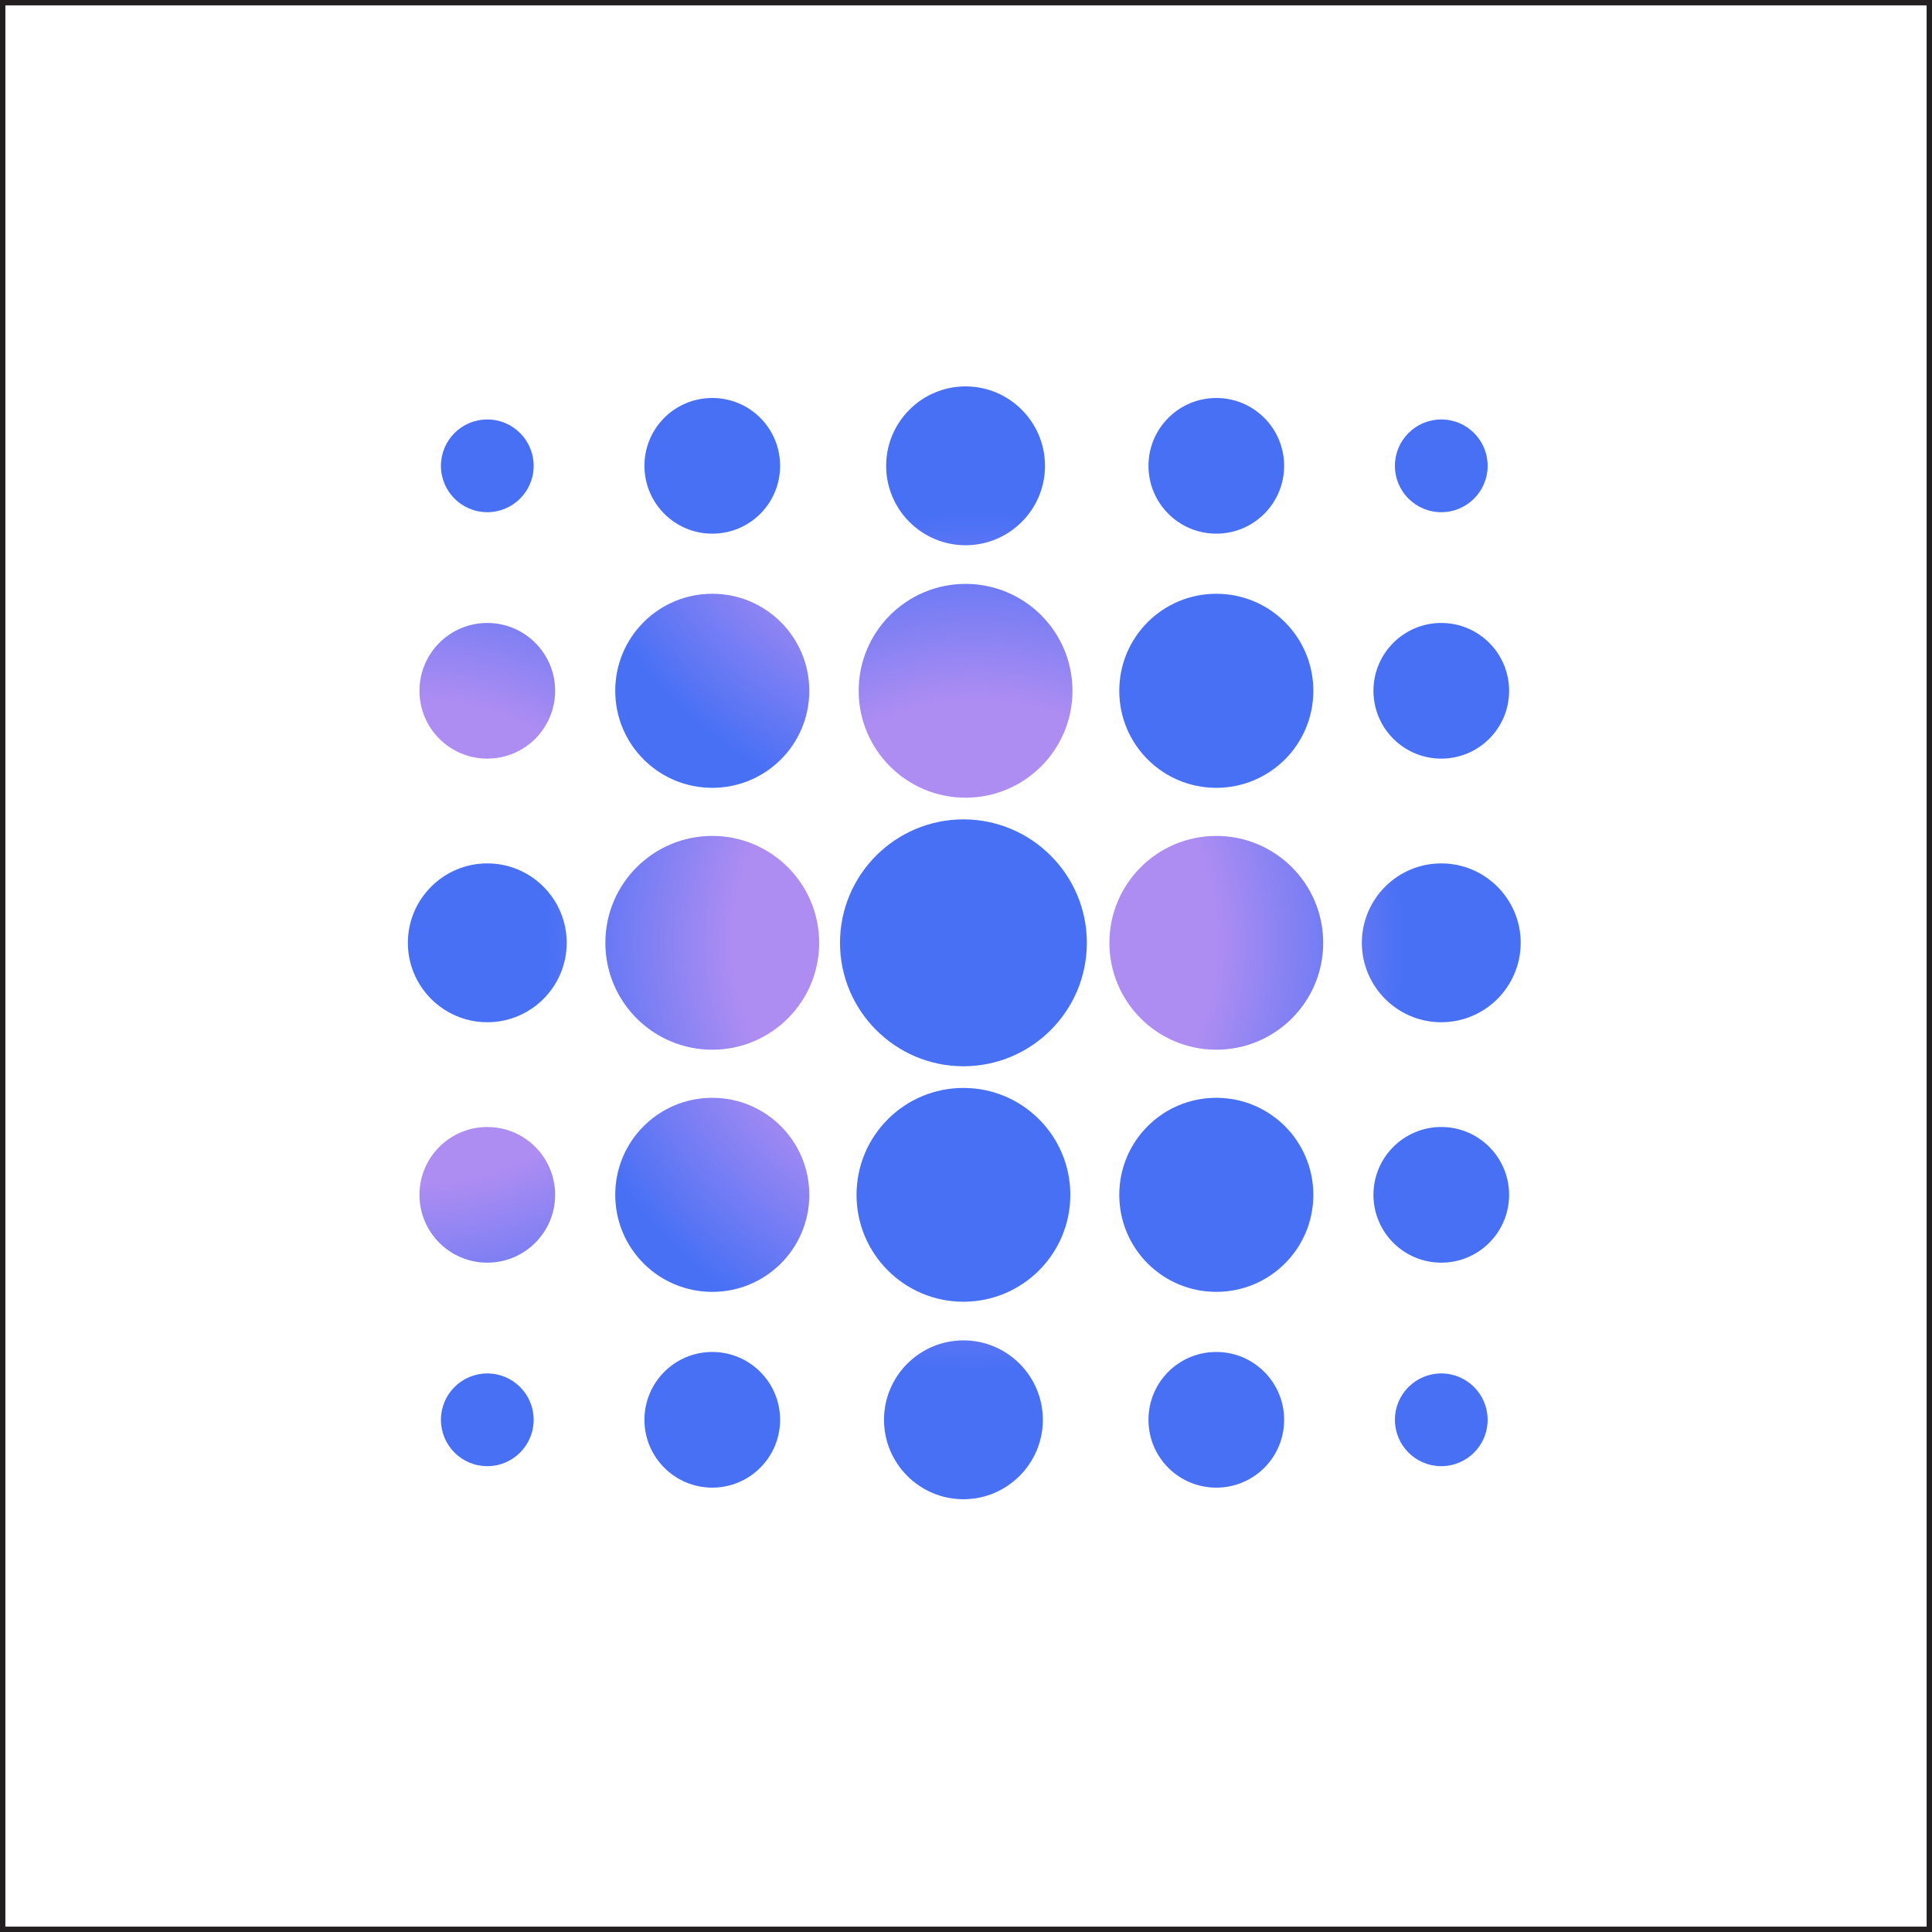 <svg width="90" height="90" viewBox="0 0 90 90" fill="none" xmlns="http://www.w3.org/2000/svg">
<rect x="0.125" y="0.125" width="89.75" height="89.75" stroke="#231F20" stroke-width="0.25"/>
<g clip-path="url(#clip0_98_2582)">
<path d="M48.58 66.14C48.58 64.1 46.92 62.44 44.88 62.44C42.84 62.44 41.18 64.1 41.18 66.14C41.18 68.18 42.84 69.84 44.88 69.84C46.92 69.84 48.58 68.18 48.58 66.14Z" fill="url(#paint0_radial_98_2582)"/>
<path d="M49.86 55.66C49.86 52.91 47.63 50.68 44.88 50.68C42.13 50.68 39.9 52.91 39.9 55.66C39.9 58.41 42.13 60.64 44.88 60.64C47.63 60.64 49.86 58.41 49.86 55.66Z" fill="url(#paint1_radial_98_2582)"/>
<path d="M59.82 66.14C59.82 64.4 58.41 62.98 56.66 62.98C54.91 62.98 53.5 64.39 53.5 66.14C53.5 67.89 54.91 69.3 56.66 69.3C58.41 69.3 59.82 67.89 59.82 66.14Z" fill="url(#paint2_radial_98_2582)"/>
<path d="M61.18 55.66C61.18 53.16 59.16 51.14 56.66 51.14C54.16 51.14 52.14 53.16 52.14 55.66C52.14 58.16 54.16 60.18 56.66 60.18C59.16 60.18 61.18 58.16 61.18 55.66Z" fill="url(#paint3_radial_98_2582)"/>
<path d="M67.14 68.3C68.333 68.3 69.3 67.333 69.3 66.14C69.3 64.947 68.333 63.98 67.14 63.98C65.947 63.98 64.98 64.947 64.98 66.14C64.98 67.333 65.947 68.3 67.14 68.3Z" fill="url(#paint4_radial_98_2582)"/>
<path d="M67.14 58.82C68.885 58.82 70.3 57.405 70.3 55.66C70.3 53.915 68.885 52.5 67.14 52.5C65.395 52.5 63.98 53.915 63.98 55.66C63.98 57.405 65.395 58.82 67.14 58.82Z" fill="url(#paint5_radial_98_2582)"/>
<path d="M22.7 47.62C24.74 47.62 26.4 45.96 26.4 43.92C26.4 41.88 24.74 40.22 22.7 40.22C20.66 40.22 19 41.88 19 43.92C19 45.96 20.66 47.62 22.7 47.62Z" fill="url(#paint6_radial_98_2582)"/>
<path d="M33.18 48.9C35.93 48.9 38.16 46.67 38.16 43.92C38.16 41.17 35.93 38.94 33.18 38.94C30.43 38.94 28.2 41.17 28.2 43.92C28.2 46.67 30.43 48.9 33.18 48.9Z" fill="url(#paint7_radial_98_2582)"/>
<path d="M22.7 58.82C24.445 58.82 25.86 57.405 25.86 55.66C25.86 53.915 24.445 52.5 22.7 52.5C20.955 52.5 19.54 53.915 19.54 55.66C19.54 57.405 20.955 58.82 22.7 58.82Z" fill="url(#paint8_radial_98_2582)"/>
<path d="M33.18 60.18C35.68 60.18 37.7 58.16 37.7 55.66C37.7 53.16 35.68 51.14 33.18 51.14C30.68 51.14 28.66 53.16 28.66 55.66C28.66 58.16 30.68 60.18 33.18 60.18Z" fill="url(#paint9_radial_98_2582)"/>
<path d="M22.7 68.3C23.893 68.3 24.86 67.333 24.86 66.14C24.86 64.947 23.893 63.98 22.7 63.98C21.507 63.98 20.54 64.947 20.54 66.14C20.54 67.333 21.507 68.3 22.7 68.3Z" fill="url(#paint10_radial_98_2582)"/>
<path d="M33.18 69.3C34.925 69.3 36.34 67.885 36.34 66.14C36.34 64.395 34.925 62.98 33.18 62.98C31.435 62.98 30.02 64.395 30.02 66.14C30.02 67.885 31.435 69.3 33.18 69.3Z" fill="url(#paint11_radial_98_2582)"/>
<path d="M67.14 47.62C65.1 47.62 63.44 45.96 63.44 43.92C63.44 41.88 65.1 40.22 67.14 40.22C69.18 40.22 70.84 41.88 70.84 43.92C70.84 45.96 69.18 47.62 67.14 47.62Z" fill="url(#paint12_radial_98_2582)"/>
<path d="M56.66 48.9C59.41 48.9 61.64 46.67 61.64 43.92C61.64 41.17 59.41 38.94 56.66 38.94C53.91 38.94 51.68 41.17 51.68 43.92C51.68 46.67 53.91 48.9 56.66 48.9Z" fill="url(#paint13_radial_98_2582)"/>
<path d="M41.28 21.7C41.28 23.74 42.94 25.4 44.98 25.4C47.02 25.4 48.68 23.74 48.68 21.7C48.68 19.66 47.02 18 44.98 18C42.94 18 41.28 19.66 41.28 21.7Z" fill="url(#paint14_radial_98_2582)"/>
<path d="M44.98 37.16C47.73 37.16 49.96 34.93 49.96 32.18C49.96 29.43 47.73 27.2 44.98 27.2C42.23 27.2 40 29.43 40 32.18C40 34.93 42.23 37.16 44.98 37.16Z" fill="url(#paint15_radial_98_2582)"/>
<path d="M30.02 21.7C30.02 23.44 31.43 24.86 33.18 24.86C34.93 24.86 36.34 23.45 36.34 21.7C36.34 19.95 34.93 18.54 33.18 18.54C31.43 18.54 30.02 19.95 30.02 21.7Z" fill="url(#paint16_radial_98_2582)"/>
<path d="M28.66 32.18C28.66 34.68 30.68 36.7 33.18 36.7C35.68 36.7 37.7 34.68 37.7 32.18C37.7 29.68 35.68 27.66 33.18 27.66C30.68 27.66 28.66 29.68 28.66 32.18Z" fill="url(#paint17_radial_98_2582)"/>
<path d="M22.7 23.86C23.893 23.86 24.86 22.893 24.86 21.7C24.86 20.507 23.893 19.54 22.7 19.54C21.507 19.54 20.54 20.507 20.54 21.7C20.54 22.893 21.507 23.86 22.7 23.86Z" fill="url(#paint18_radial_98_2582)"/>
<path d="M22.7 35.34C24.445 35.34 25.86 33.925 25.86 32.18C25.86 30.435 24.445 29.02 22.7 29.02C20.955 29.02 19.54 30.435 19.54 32.18C19.54 33.925 20.955 35.34 22.7 35.34Z" fill="url(#paint19_radial_98_2582)"/>
<path d="M67.14 35.34C68.885 35.34 70.3 33.925 70.3 32.18C70.3 30.435 68.885 29.02 67.14 29.02C65.395 29.02 63.98 30.435 63.98 32.18C63.98 33.925 65.395 35.34 67.14 35.34Z" fill="url(#paint20_radial_98_2582)"/>
<path d="M56.66 27.66C54.16 27.66 52.14 29.68 52.14 32.18C52.14 34.68 54.16 36.7 56.66 36.7C59.16 36.7 61.18 34.68 61.18 32.18C61.18 29.68 59.16 27.66 56.66 27.66Z" fill="url(#paint21_radial_98_2582)"/>
<path d="M67.14 23.86C68.333 23.86 69.3 22.893 69.3 21.7C69.3 20.507 68.333 19.54 67.14 19.54C65.947 19.54 64.98 20.507 64.98 21.7C64.98 22.893 65.947 23.86 67.14 23.86Z" fill="url(#paint22_radial_98_2582)"/>
<path d="M56.66 24.86C58.405 24.86 59.82 23.445 59.82 21.7C59.82 19.955 58.405 18.54 56.66 18.54C54.915 18.54 53.5 19.955 53.5 21.7C53.5 23.445 54.915 24.86 56.66 24.86Z" fill="url(#paint23_radial_98_2582)"/>
<path d="M44.88 49.67C48.06 49.67 50.63 47.09 50.63 43.92C50.63 40.75 48.05 38.17 44.88 38.17C41.71 38.17 39.13 40.75 39.13 43.92C39.13 47.09 41.71 49.67 44.88 49.67Z" fill="url(#paint24_radial_98_2582)"/>
</g>
<defs>
<radialGradient id="paint0_radial_98_2582" cx="0" cy="0" r="1" gradientUnits="userSpaceOnUse" gradientTransform="translate(45.43 43.88) scale(20 20)">
<stop offset="0.56" stop-color="#AE8DF2"/>
<stop offset="1" stop-color="#4870F5"/>
</radialGradient>
<radialGradient id="paint1_radial_98_2582" cx="0" cy="0" r="1" gradientUnits="userSpaceOnUse" gradientTransform="translate(19.5 43.88) scale(20 20)">
<stop offset="0.56" stop-color="#AE8DF2"/>
<stop offset="1" stop-color="#4870F5"/>
</radialGradient>
<radialGradient id="paint2_radial_98_2582" cx="0" cy="0" r="1" gradientUnits="userSpaceOnUse" gradientTransform="translate(19.5 43.88) scale(20)">
<stop offset="0.56" stop-color="#AE8DF2"/>
<stop offset="1" stop-color="#4870F5"/>
</radialGradient>
<radialGradient id="paint3_radial_98_2582" cx="0" cy="0" r="1" gradientUnits="userSpaceOnUse" gradientTransform="translate(19.5 43.88) scale(20)">
<stop offset="0.56" stop-color="#AE8DF2"/>
<stop offset="1" stop-color="#4870F5"/>
</radialGradient>
<radialGradient id="paint4_radial_98_2582" cx="0" cy="0" r="1" gradientUnits="userSpaceOnUse" gradientTransform="translate(45.43 18.5) scale(20)">
<stop offset="0.56" stop-color="#AE8DF2"/>
<stop offset="1" stop-color="#4870F5"/>
</radialGradient>
<radialGradient id="paint5_radial_98_2582" cx="0" cy="0" r="1" gradientUnits="userSpaceOnUse" gradientTransform="translate(45.43 18.5) scale(20)">
<stop offset="0.56" stop-color="#AE8DF2"/>
<stop offset="1" stop-color="#4870F5"/>
</radialGradient>
<radialGradient id="paint6_radial_98_2582" cx="0" cy="0" r="1" gradientUnits="userSpaceOnUse" gradientTransform="translate(45.43 43.88) scale(20 20)">
<stop offset="0.56" stop-color="#AE8DF2"/>
<stop offset="1" stop-color="#4870F5"/>
</radialGradient>
<radialGradient id="paint7_radial_98_2582" cx="0" cy="0" r="1" gradientUnits="userSpaceOnUse" gradientTransform="translate(45.43 43.88) scale(20 20)">
<stop offset="0.56" stop-color="#AE8DF2"/>
<stop offset="1" stop-color="#4870F5"/>
</radialGradient>
<radialGradient id="paint8_radial_98_2582" cx="0" cy="0" r="1" gradientUnits="userSpaceOnUse" gradientTransform="translate(19.5 43.88) scale(20 20)">
<stop offset="0.56" stop-color="#AE8DF2"/>
<stop offset="1" stop-color="#4870F5"/>
</radialGradient>
<radialGradient id="paint9_radial_98_2582" cx="0" cy="0" r="1" gradientUnits="userSpaceOnUse" gradientTransform="translate(45.43 43.88) scale(20)">
<stop offset="0.56" stop-color="#AE8DF2"/>
<stop offset="1" stop-color="#4870F5"/>
</radialGradient>
<radialGradient id="paint10_radial_98_2582" cx="0" cy="0" r="1" gradientUnits="userSpaceOnUse" gradientTransform="translate(45.43 18.5) scale(20 20)">
<stop offset="0.56" stop-color="#AE8DF2"/>
<stop offset="1" stop-color="#4870F5"/>
</radialGradient>
<radialGradient id="paint11_radial_98_2582" cx="0" cy="0" r="1" gradientUnits="userSpaceOnUse" gradientTransform="translate(45.43 43.88) scale(20)">
<stop offset="0.56" stop-color="#AE8DF2"/>
<stop offset="1" stop-color="#4870F5"/>
</radialGradient>
<radialGradient id="paint12_radial_98_2582" cx="0" cy="0" r="1" gradientUnits="userSpaceOnUse" gradientTransform="translate(45.43 43.88) scale(20)">
<stop offset="0.56" stop-color="#AE8DF2"/>
<stop offset="1" stop-color="#4870F5"/>
</radialGradient>
<radialGradient id="paint13_radial_98_2582" cx="0" cy="0" r="1" gradientUnits="userSpaceOnUse" gradientTransform="translate(45.43 43.88) scale(20)">
<stop offset="0.56" stop-color="#AE8DF2"/>
<stop offset="1" stop-color="#4870F5"/>
</radialGradient>
<radialGradient id="paint14_radial_98_2582" cx="0" cy="0" r="1" gradientUnits="userSpaceOnUse" gradientTransform="translate(45.43 43.89) scale(20 20)">
<stop offset="0.56" stop-color="#AE8DF2"/>
<stop offset="1" stop-color="#4870F5"/>
</radialGradient>
<radialGradient id="paint15_radial_98_2582" cx="0" cy="0" r="1" gradientUnits="userSpaceOnUse" gradientTransform="translate(45.43 43.88) scale(20 20)">
<stop offset="0.56" stop-color="#AE8DF2"/>
<stop offset="1" stop-color="#4870F5"/>
</radialGradient>
<radialGradient id="paint16_radial_98_2582" cx="0" cy="0" r="1" gradientUnits="userSpaceOnUse" gradientTransform="translate(19.5 43.88) scale(20 20)">
<stop offset="0.56" stop-color="#AE8DF2"/>
<stop offset="1" stop-color="#4870F5"/>
</radialGradient>
<radialGradient id="paint17_radial_98_2582" cx="0" cy="0" r="1" gradientUnits="userSpaceOnUse" gradientTransform="translate(45.43 18.5) scale(20)">
<stop offset="0.56" stop-color="#AE8DF2"/>
<stop offset="1" stop-color="#4870F5"/>
</radialGradient>
<radialGradient id="paint18_radial_98_2582" cx="0" cy="0" r="1" gradientUnits="userSpaceOnUse" gradientTransform="translate(45.43 43.88) scale(20)">
<stop offset="0.56" stop-color="#AE8DF2"/>
<stop offset="1" stop-color="#4870F5"/>
</radialGradient>
<radialGradient id="paint19_radial_98_2582" cx="0" cy="0" r="1" gradientUnits="userSpaceOnUse" gradientTransform="translate(19.5 43.88) scale(20 20)">
<stop offset="0.56" stop-color="#AE8DF2"/>
<stop offset="1" stop-color="#4870F5"/>
</radialGradient>
<radialGradient id="paint20_radial_98_2582" cx="0" cy="0" r="1" gradientUnits="userSpaceOnUse" gradientTransform="translate(45.43 18.5) scale(20)">
<stop offset="0.56" stop-color="#AE8DF2"/>
<stop offset="1" stop-color="#4870F5"/>
</radialGradient>
<radialGradient id="paint21_radial_98_2582" cx="0" cy="0" r="1" gradientUnits="userSpaceOnUse" gradientTransform="translate(19.5 18.5) scale(20)">
<stop offset="0.56" stop-color="#AE8DF2"/>
<stop offset="1" stop-color="#4870F5"/>
</radialGradient>
<radialGradient id="paint22_radial_98_2582" cx="0" cy="0" r="1" gradientUnits="userSpaceOnUse" gradientTransform="translate(45.43 43.88) scale(20 20)">
<stop offset="0.56" stop-color="#AE8DF2"/>
<stop offset="1" stop-color="#4870F5"/>
</radialGradient>
<radialGradient id="paint23_radial_98_2582" cx="0" cy="0" r="1" gradientUnits="userSpaceOnUse" gradientTransform="translate(45.43 43.88) scale(20 20)">
<stop offset="0.56" stop-color="#AE8DF2"/>
<stop offset="1" stop-color="#4870F5"/>
</radialGradient>
<radialGradient id="paint24_radial_98_2582" cx="0" cy="0" r="1" gradientUnits="userSpaceOnUse" gradientTransform="translate(19.5 43.88) scale(20)">
<stop offset="0.56" stop-color="#AE8DF2"/>
<stop offset="1" stop-color="#4870F5"/>
</radialGradient>
<clipPath id="clip0_98_2582">
<rect width="51.84" height="51.84" fill="white" transform="translate(19 18)"/>
</clipPath>
</defs>
</svg>
